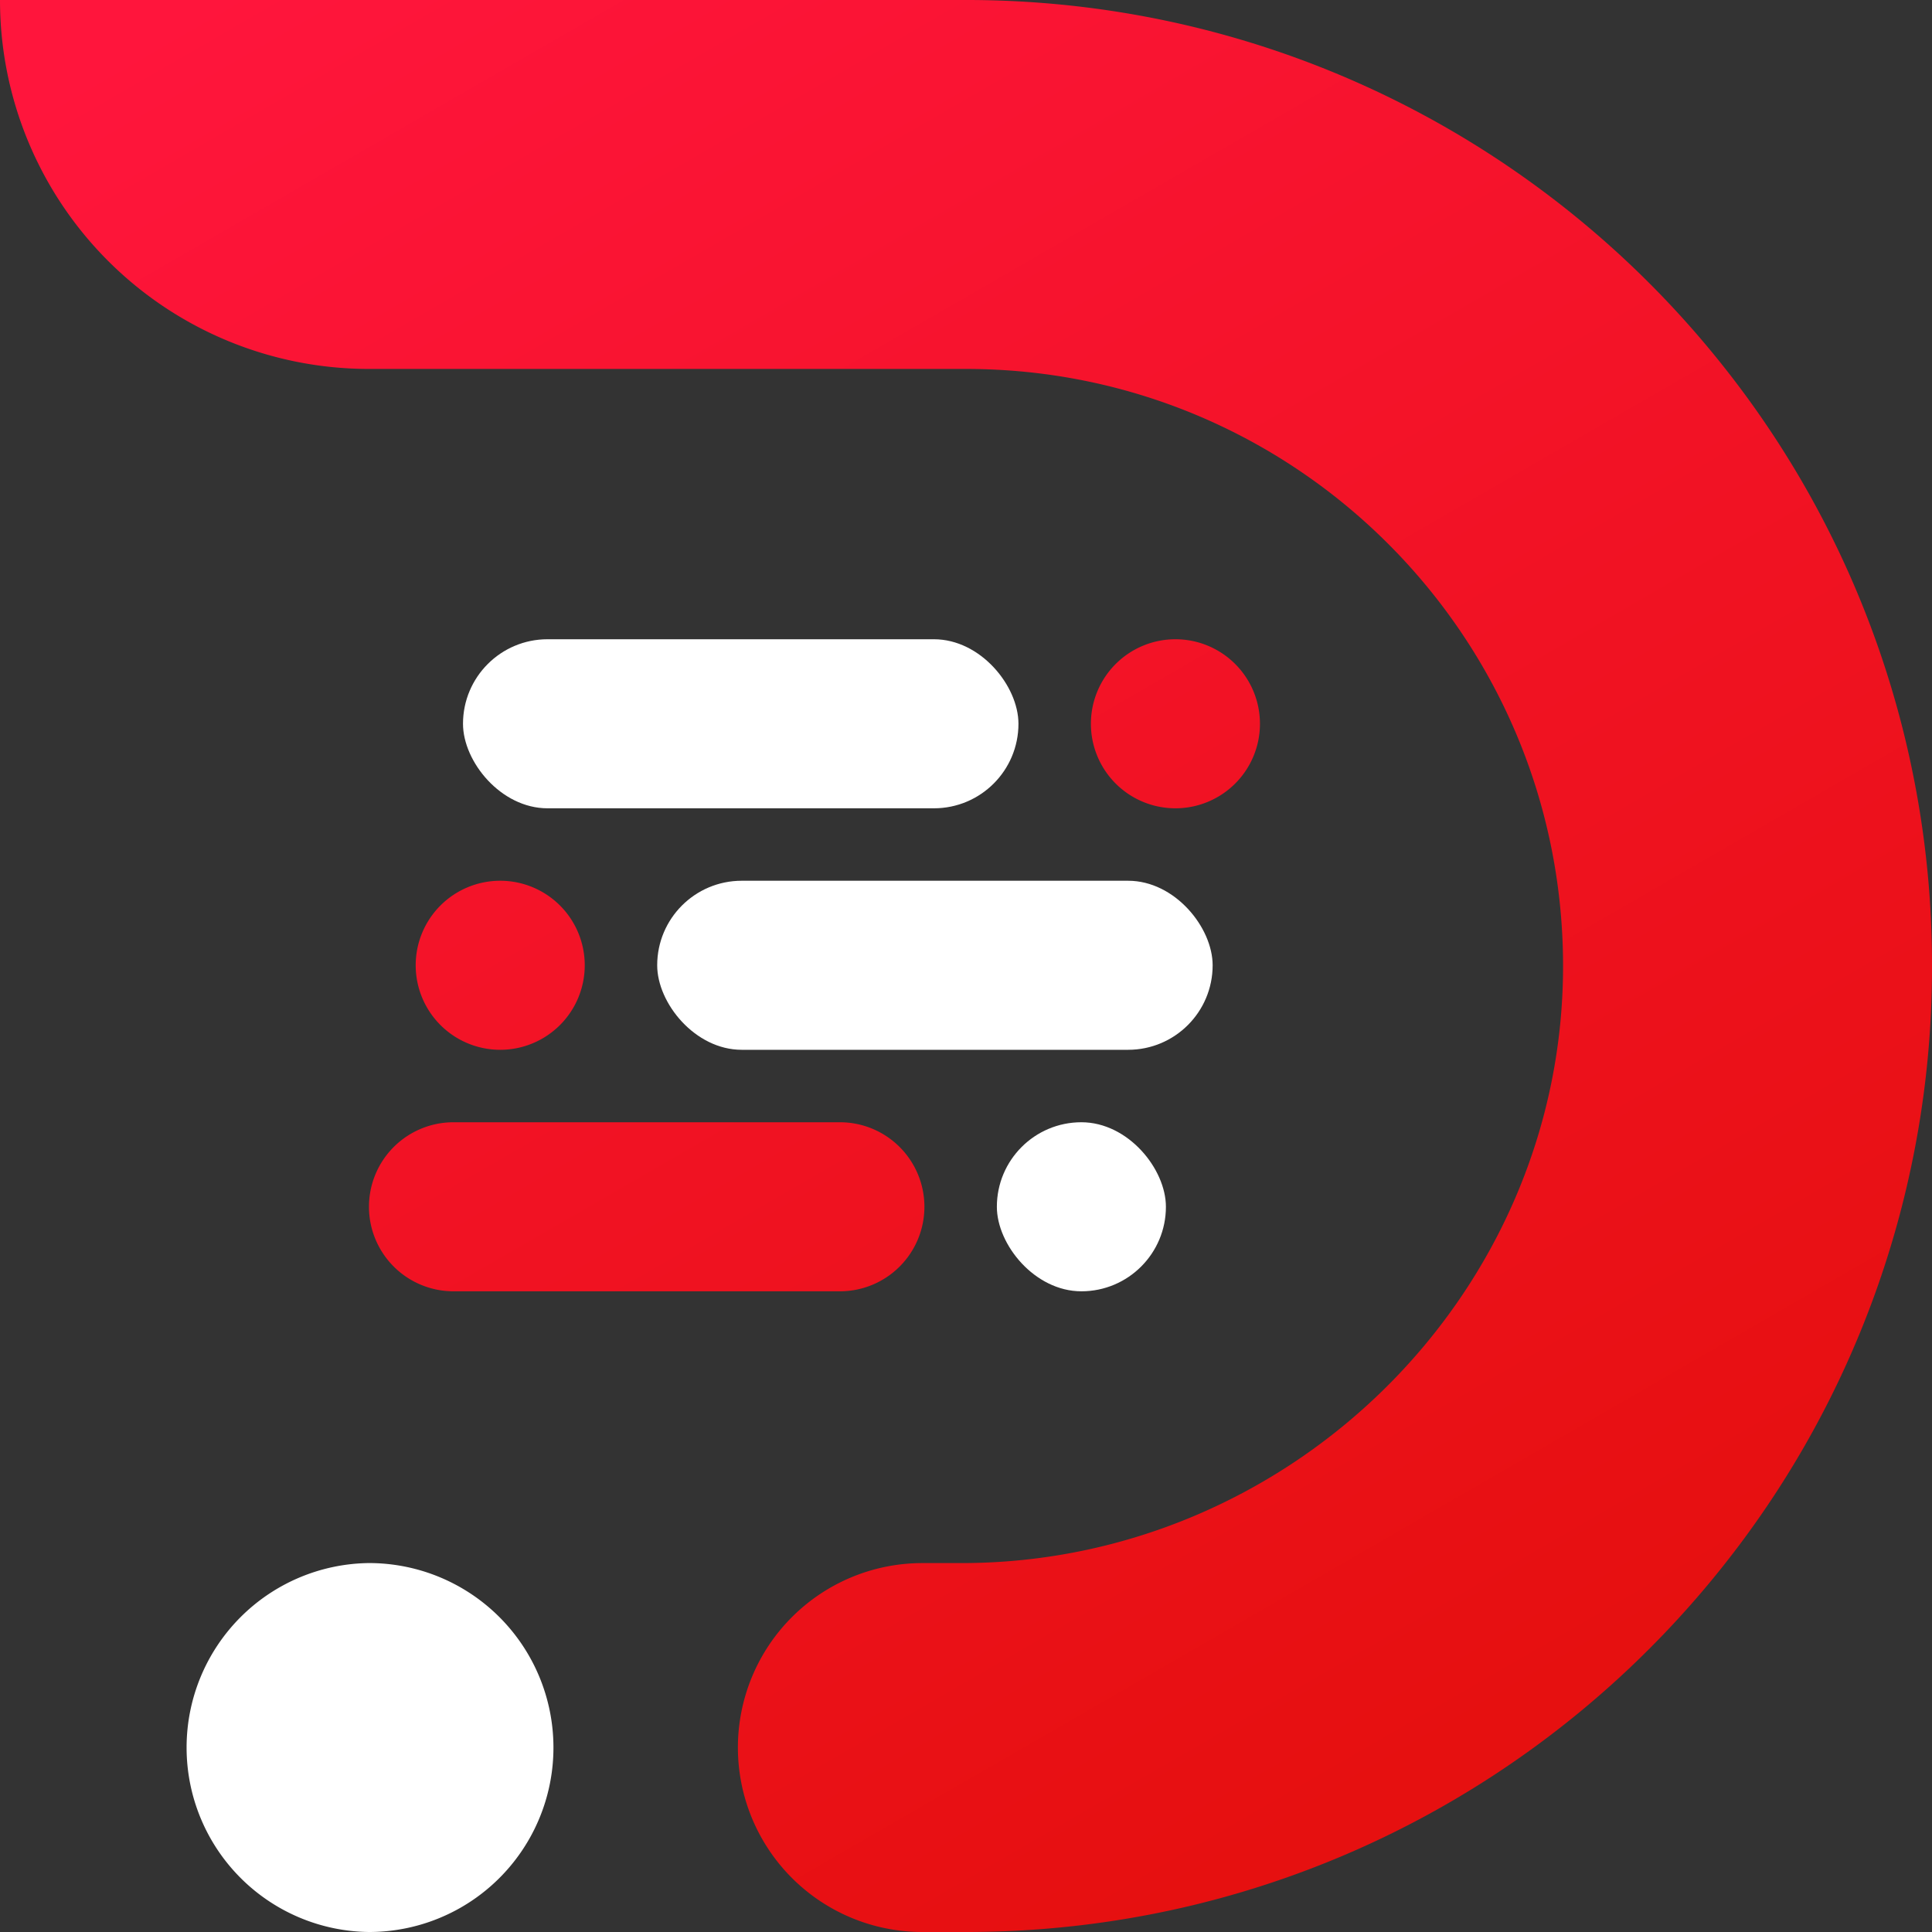 <svg xmlns="http://www.w3.org/2000/svg" xmlns:xlink="http://www.w3.org/1999/xlink" viewBox="0 0 800 800"><rect x="0" y="0" width="800" height="800" fill="#333333" stroke="none"/><defs><linearGradient id="Degradado_sin_nombre_2" x1="203.95" y1="-71" x2="647.35" y2="697" gradientUnits="userSpaceOnUse"><stop offset="0" stop-color="#ff153c"/><stop offset="1" stop-color="#e61010"/></linearGradient></defs><title>davidarias_logo</title><g id="Capa_2" data-name="Capa 2"><g id="Icon_Dark"><g id="Logo"><path d="M229.17,723.61A76.35,76.35,0,0,1,152.78,800h0a76.39,76.39,0,0,1,0-152.77h0A76.39,76.39,0,0,1,229.17,723.61Z" fill="#fff"/><g id="CodeLines"><rect x="191.72" y="264.7" width="230" height="70" rx="35" fill="#fff"/><rect x="272.13" y="364.7" width="230" height="70" rx="35" fill="#fff"/><rect x="412.78" y="464.7" width="70" height="70" rx="35" fill="#fff"/></g><path d="M800,398.28v3.44a398.14,398.14,0,0,1-85.53,245.51C641.23,740.26,527.59,800,400,800H381.93a76.38,76.38,0,0,1-76.38-76.38h0a76.38,76.38,0,0,1,76.38-76.38h16.15c136.48,0,249.64-111.66,249.15-248.14C646.74,263,536.24,152.77,400,152.77H152.77A152.77,152.77,0,0,1,0,0H401.72c126.9.53,239.85,60.15,312.76,152.77A398.21,398.21,0,0,1,800,398.28ZM521.72,299.7h0a35,35,0,0,0-35-35h0a35,35,0,0,0-35,35h0a35,35,0,0,0,35,35h0A35,35,0,0,0,521.72,299.7Zm-279.59,100h0a35,35,0,0,0-35-35h0a35,35,0,0,0-35,35h0a35,35,0,0,0,35,35h0A35,35,0,0,0,242.13,399.7Zm140.65,100h0a35,35,0,0,0-35-35h-160a35,35,0,0,0-35,35h0a35,35,0,0,0,35,35h160A35,35,0,0,0,382.78,499.7Z" fill="url(#Degradado_sin_nombre_2)"/></g></g></g></svg>